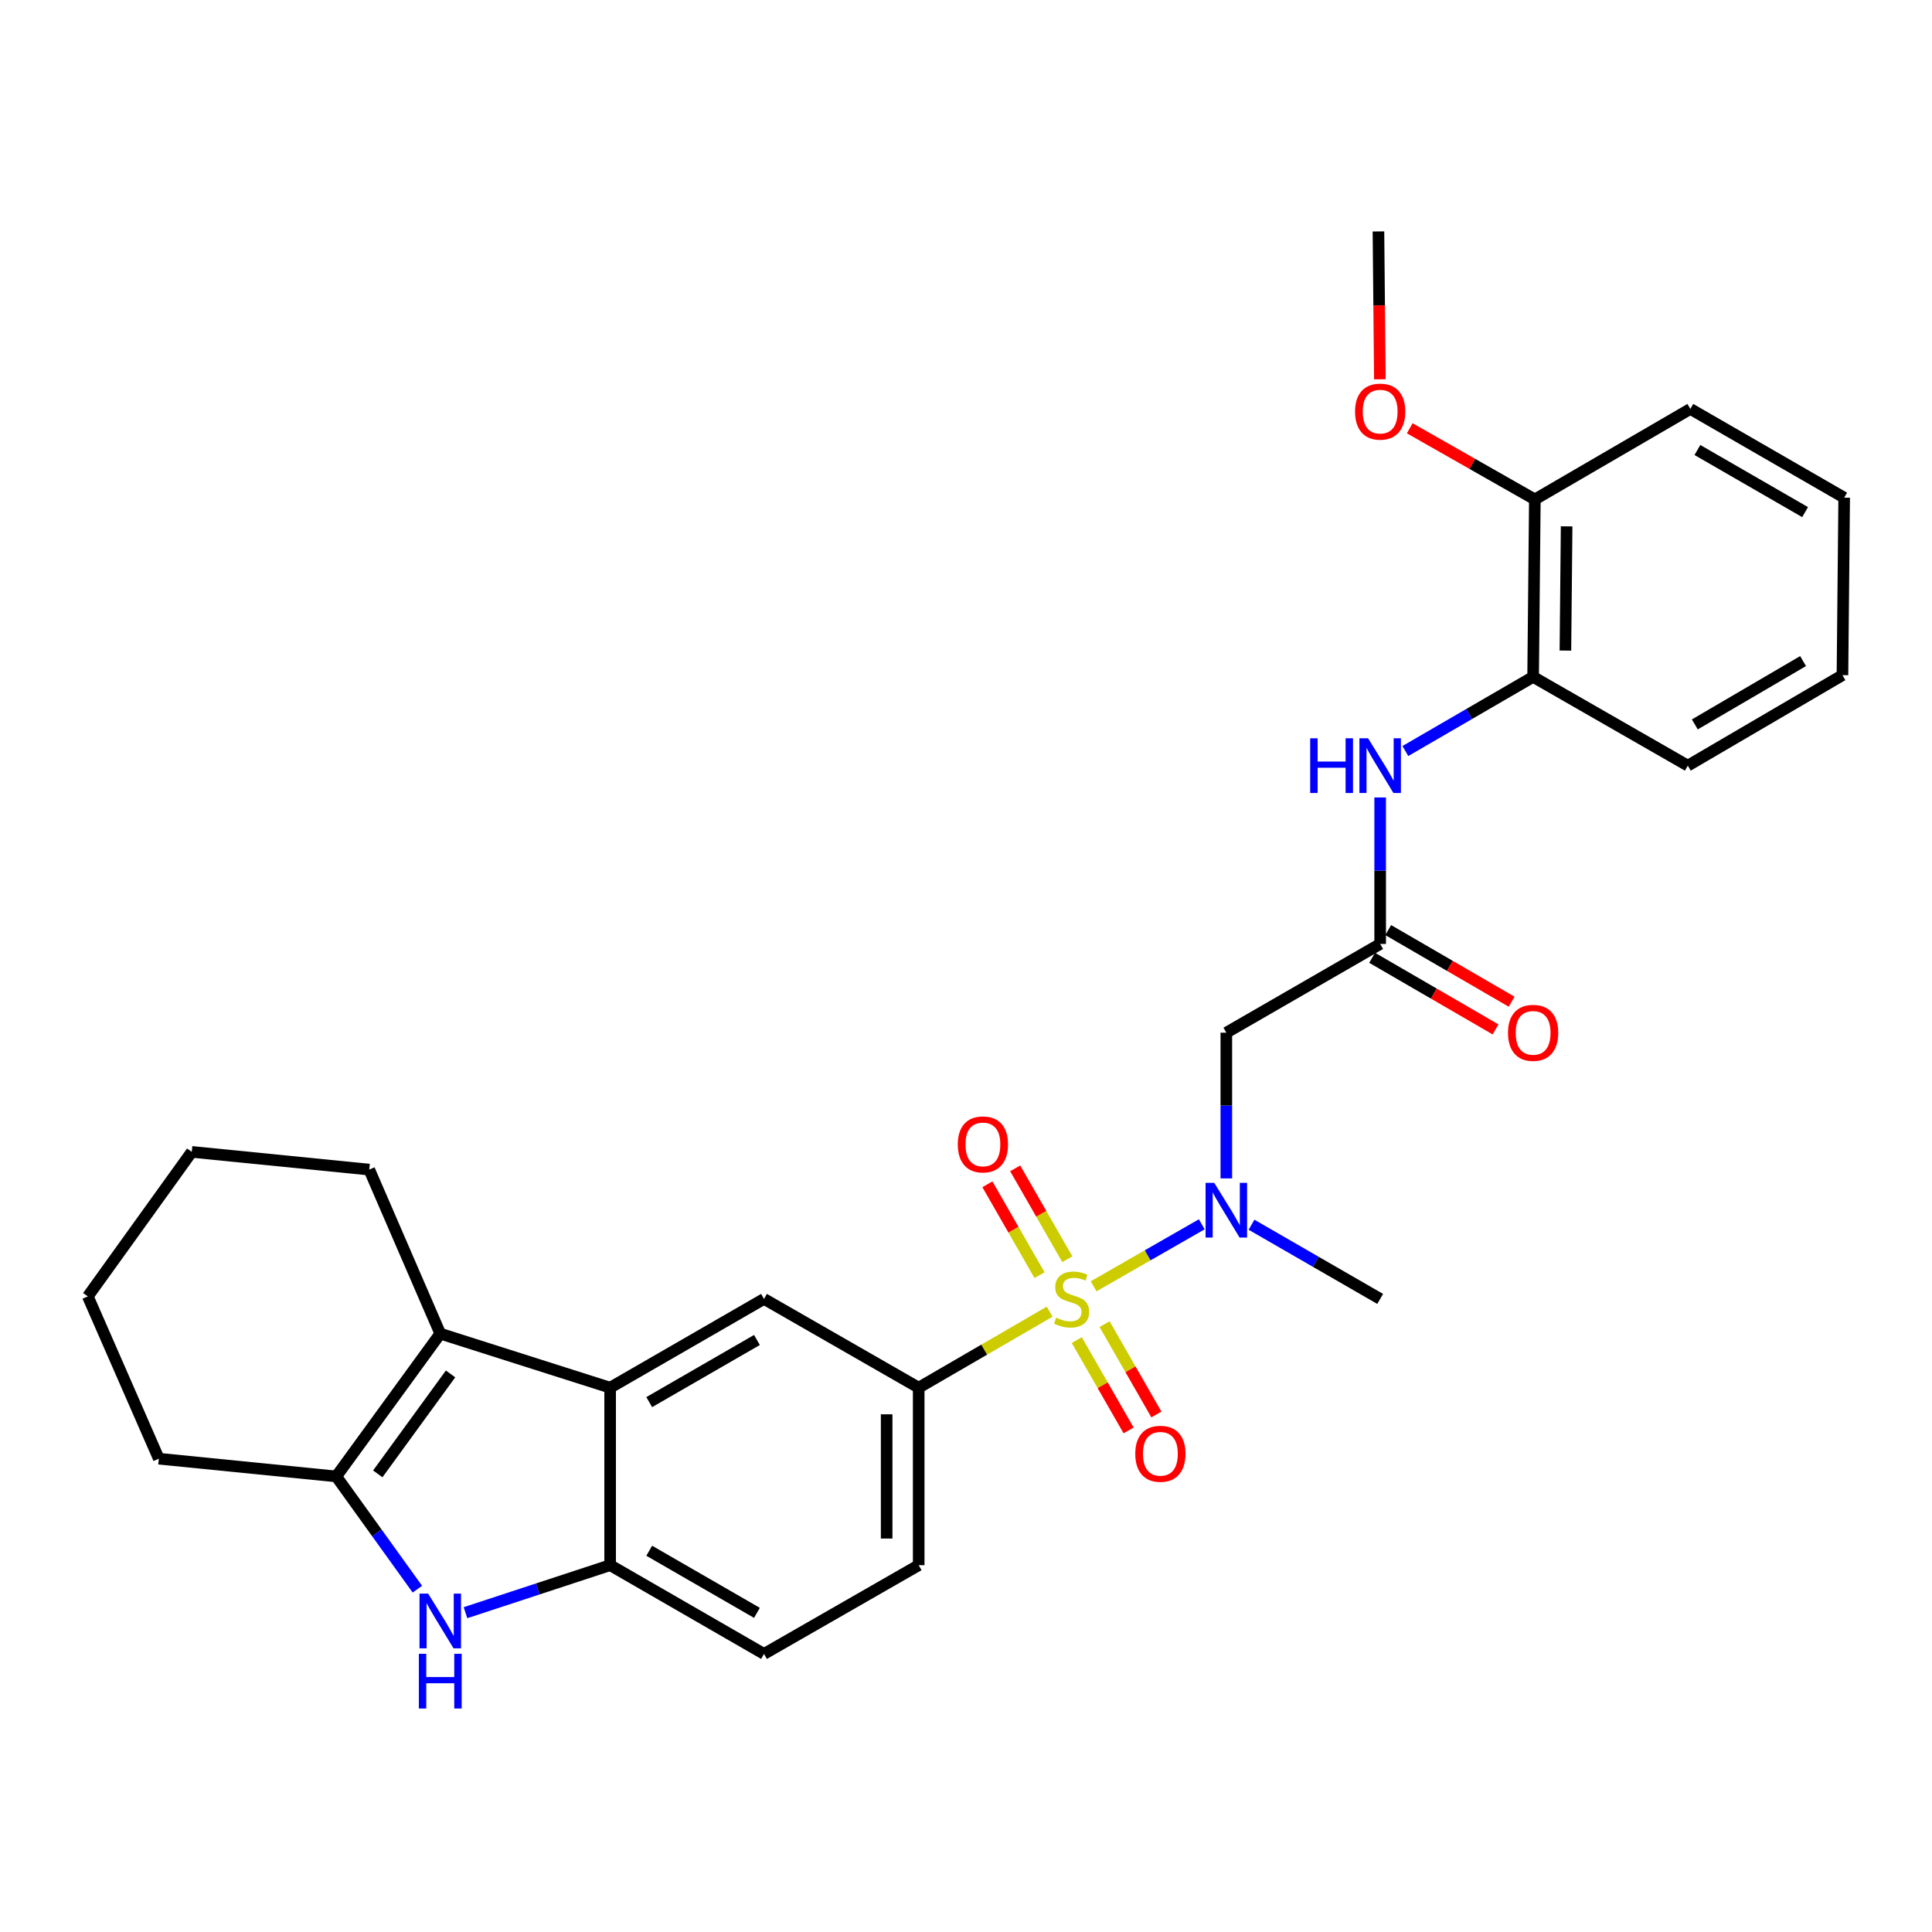 <?xml version='1.0' encoding='iso-8859-1'?>
<svg version='1.1' baseProfile='full'
              xmlns='http://www.w3.org/2000/svg'
                      xmlns:rdkit='http://www.rdkit.org/xml'
                      xmlns:xlink='http://www.w3.org/1999/xlink'
                  xml:space='preserve'
width='1000px' height='1000px' viewBox='0 0 1000 1000'>
<!-- END OF HEADER -->
<rect style='opacity:1.0;fill:#FFFFFF;stroke:none' width='1000' height='1000' x='0' y='0'> </rect>
<path class='bond-4' d='M 566.057,665.787 L 594.043,649.74' style='fill:none;fill-rule:evenodd;stroke:#CCCC00;stroke-width:6px;stroke-linecap:butt;stroke-linejoin:miter;stroke-opacity:1' />
<path class='bond-4' d='M 594.043,649.74 L 622.028,633.693' style='fill:none;fill-rule:evenodd;stroke:#0000FF;stroke-width:6px;stroke-linecap:butt;stroke-linejoin:miter;stroke-opacity:1' />
<path class='bond-5' d='M 543.301,678.915 L 509.407,698.588' style='fill:none;fill-rule:evenodd;stroke:#CCCC00;stroke-width:6px;stroke-linecap:butt;stroke-linejoin:miter;stroke-opacity:1' />
<path class='bond-5' d='M 509.407,698.588 L 475.512,718.262' style='fill:none;fill-rule:evenodd;stroke:#000000;stroke-width:6px;stroke-linecap:butt;stroke-linejoin:miter;stroke-opacity:1' />
<path class='bond-11' d='M 552.439,651.764 L 538.951,628.249' style='fill:none;fill-rule:evenodd;stroke:#CCCC00;stroke-width:6px;stroke-linecap:butt;stroke-linejoin:miter;stroke-opacity:1' />
<path class='bond-11' d='M 538.951,628.249 L 525.463,604.734' style='fill:none;fill-rule:evenodd;stroke:#FF0000;stroke-width:6px;stroke-linecap:butt;stroke-linejoin:miter;stroke-opacity:1' />
<path class='bond-11' d='M 538.054,660.015 L 524.566,636.5' style='fill:none;fill-rule:evenodd;stroke:#CCCC00;stroke-width:6px;stroke-linecap:butt;stroke-linejoin:miter;stroke-opacity:1' />
<path class='bond-11' d='M 524.566,636.5 L 511.078,612.985' style='fill:none;fill-rule:evenodd;stroke:#FF0000;stroke-width:6px;stroke-linecap:butt;stroke-linejoin:miter;stroke-opacity:1' />
<path class='bond-12' d='M 557.339,693.631 L 570.752,717.01' style='fill:none;fill-rule:evenodd;stroke:#CCCC00;stroke-width:6px;stroke-linecap:butt;stroke-linejoin:miter;stroke-opacity:1' />
<path class='bond-12' d='M 570.752,717.01 L 584.166,740.389' style='fill:none;fill-rule:evenodd;stroke:#FF0000;stroke-width:6px;stroke-linecap:butt;stroke-linejoin:miter;stroke-opacity:1' />
<path class='bond-12' d='M 571.723,685.379 L 585.136,708.757' style='fill:none;fill-rule:evenodd;stroke:#CCCC00;stroke-width:6px;stroke-linecap:butt;stroke-linejoin:miter;stroke-opacity:1' />
<path class='bond-12' d='M 585.136,708.757 L 598.55,732.136' style='fill:none;fill-rule:evenodd;stroke:#FF0000;stroke-width:6px;stroke-linecap:butt;stroke-linejoin:miter;stroke-opacity:1' />
<path class='bond-0' d='M 315.807,718.262 L 395.452,672.317' style='fill:none;fill-rule:evenodd;stroke:#000000;stroke-width:6px;stroke-linecap:butt;stroke-linejoin:miter;stroke-opacity:1' />
<path class='bond-0' d='M 336.04,725.734 L 391.792,693.573' style='fill:none;fill-rule:evenodd;stroke:#000000;stroke-width:6px;stroke-linecap:butt;stroke-linejoin:miter;stroke-opacity:1' />
<path class='bond-2' d='M 315.807,718.262 L 227.879,690.291' style='fill:none;fill-rule:evenodd;stroke:#000000;stroke-width:6px;stroke-linecap:butt;stroke-linejoin:miter;stroke-opacity:1' />
<path class='bond-29' d='M 315.807,718.262 L 315.807,810.132' style='fill:none;fill-rule:evenodd;stroke:#000000;stroke-width:6px;stroke-linecap:butt;stroke-linejoin:miter;stroke-opacity:1' />
<path class='bond-1' d='M 240.933,834.727 L 278.37,822.43' style='fill:none;fill-rule:evenodd;stroke:#0000FF;stroke-width:6px;stroke-linecap:butt;stroke-linejoin:miter;stroke-opacity:1' />
<path class='bond-1' d='M 278.37,822.43 L 315.807,810.132' style='fill:none;fill-rule:evenodd;stroke:#000000;stroke-width:6px;stroke-linecap:butt;stroke-linejoin:miter;stroke-opacity:1' />
<path class='bond-30' d='M 216.035,822.551 L 195.046,793.374' style='fill:none;fill-rule:evenodd;stroke:#0000FF;stroke-width:6px;stroke-linecap:butt;stroke-linejoin:miter;stroke-opacity:1' />
<path class='bond-30' d='M 195.046,793.374 L 174.057,764.197' style='fill:none;fill-rule:evenodd;stroke:#000000;stroke-width:6px;stroke-linecap:butt;stroke-linejoin:miter;stroke-opacity:1' />
<path class='bond-3' d='M 227.879,690.291 L 174.057,764.197' style='fill:none;fill-rule:evenodd;stroke:#000000;stroke-width:6px;stroke-linecap:butt;stroke-linejoin:miter;stroke-opacity:1' />
<path class='bond-3' d='M 233.211,711.139 L 195.536,762.873' style='fill:none;fill-rule:evenodd;stroke:#000000;stroke-width:6px;stroke-linecap:butt;stroke-linejoin:miter;stroke-opacity:1' />
<path class='bond-18' d='M 227.879,690.291 L 191.12,605.385' style='fill:none;fill-rule:evenodd;stroke:#000000;stroke-width:6px;stroke-linecap:butt;stroke-linejoin:miter;stroke-opacity:1' />
<path class='bond-19' d='M 174.057,764.197 L 82.205,755.021' style='fill:none;fill-rule:evenodd;stroke:#000000;stroke-width:6px;stroke-linecap:butt;stroke-linejoin:miter;stroke-opacity:1' />
<path class='bond-7' d='M 634.748,609.943 L 634.748,572.231' style='fill:none;fill-rule:evenodd;stroke:#0000FF;stroke-width:6px;stroke-linecap:butt;stroke-linejoin:miter;stroke-opacity:1' />
<path class='bond-7' d='M 634.748,572.231 L 634.748,534.52' style='fill:none;fill-rule:evenodd;stroke:#000000;stroke-width:6px;stroke-linecap:butt;stroke-linejoin:miter;stroke-opacity:1' />
<path class='bond-21' d='M 647.786,633.918 L 681.08,653.118' style='fill:none;fill-rule:evenodd;stroke:#0000FF;stroke-width:6px;stroke-linecap:butt;stroke-linejoin:miter;stroke-opacity:1' />
<path class='bond-21' d='M 681.08,653.118 L 714.375,672.317' style='fill:none;fill-rule:evenodd;stroke:#000000;stroke-width:6px;stroke-linecap:butt;stroke-linejoin:miter;stroke-opacity:1' />
<path class='bond-8' d='M 475.512,718.262 L 395.452,672.317' style='fill:none;fill-rule:evenodd;stroke:#000000;stroke-width:6px;stroke-linecap:butt;stroke-linejoin:miter;stroke-opacity:1' />
<path class='bond-14' d='M 475.512,718.262 L 475.512,810.132' style='fill:none;fill-rule:evenodd;stroke:#000000;stroke-width:6px;stroke-linecap:butt;stroke-linejoin:miter;stroke-opacity:1' />
<path class='bond-14' d='M 458.929,732.042 L 458.929,796.352' style='fill:none;fill-rule:evenodd;stroke:#000000;stroke-width:6px;stroke-linecap:butt;stroke-linejoin:miter;stroke-opacity:1' />
<path class='bond-6' d='M 315.807,810.132 L 395.452,856.068' style='fill:none;fill-rule:evenodd;stroke:#000000;stroke-width:6px;stroke-linecap:butt;stroke-linejoin:miter;stroke-opacity:1' />
<path class='bond-6' d='M 336.039,802.658 L 391.79,834.812' style='fill:none;fill-rule:evenodd;stroke:#000000;stroke-width:6px;stroke-linecap:butt;stroke-linejoin:miter;stroke-opacity:1' />
<path class='bond-9' d='M 634.748,534.52 L 714.375,488.584' style='fill:none;fill-rule:evenodd;stroke:#000000;stroke-width:6px;stroke-linecap:butt;stroke-linejoin:miter;stroke-opacity:1' />
<path class='bond-10' d='M 714.375,488.584 L 714.375,450.675' style='fill:none;fill-rule:evenodd;stroke:#000000;stroke-width:6px;stroke-linecap:butt;stroke-linejoin:miter;stroke-opacity:1' />
<path class='bond-10' d='M 714.375,450.675 L 714.375,412.766' style='fill:none;fill-rule:evenodd;stroke:#0000FF;stroke-width:6px;stroke-linecap:butt;stroke-linejoin:miter;stroke-opacity:1' />
<path class='bond-16' d='M 710.213,495.756 L 742.152,514.288' style='fill:none;fill-rule:evenodd;stroke:#000000;stroke-width:6px;stroke-linecap:butt;stroke-linejoin:miter;stroke-opacity:1' />
<path class='bond-16' d='M 742.152,514.288 L 774.091,532.821' style='fill:none;fill-rule:evenodd;stroke:#FF0000;stroke-width:6px;stroke-linecap:butt;stroke-linejoin:miter;stroke-opacity:1' />
<path class='bond-16' d='M 718.536,481.413 L 750.475,499.945' style='fill:none;fill-rule:evenodd;stroke:#000000;stroke-width:6px;stroke-linecap:butt;stroke-linejoin:miter;stroke-opacity:1' />
<path class='bond-16' d='M 750.475,499.945 L 782.414,518.477' style='fill:none;fill-rule:evenodd;stroke:#FF0000;stroke-width:6px;stroke-linecap:butt;stroke-linejoin:miter;stroke-opacity:1' />
<path class='bond-13' d='M 727.403,388.738 L 760.472,369.546' style='fill:none;fill-rule:evenodd;stroke:#0000FF;stroke-width:6px;stroke-linecap:butt;stroke-linejoin:miter;stroke-opacity:1' />
<path class='bond-13' d='M 760.472,369.546 L 793.541,350.354' style='fill:none;fill-rule:evenodd;stroke:#000000;stroke-width:6px;stroke-linecap:butt;stroke-linejoin:miter;stroke-opacity:1' />
<path class='bond-17' d='M 793.541,350.354 L 794.435,258.502' style='fill:none;fill-rule:evenodd;stroke:#000000;stroke-width:6px;stroke-linecap:butt;stroke-linejoin:miter;stroke-opacity:1' />
<path class='bond-17' d='M 810.257,336.738 L 810.883,272.441' style='fill:none;fill-rule:evenodd;stroke:#000000;stroke-width:6px;stroke-linecap:butt;stroke-linejoin:miter;stroke-opacity:1' />
<path class='bond-22' d='M 793.541,350.354 L 873.61,396.299' style='fill:none;fill-rule:evenodd;stroke:#000000;stroke-width:6px;stroke-linecap:butt;stroke-linejoin:miter;stroke-opacity:1' />
<path class='bond-15' d='M 475.512,810.132 L 395.452,856.068' style='fill:none;fill-rule:evenodd;stroke:#000000;stroke-width:6px;stroke-linecap:butt;stroke-linejoin:miter;stroke-opacity:1' />
<path class='bond-20' d='M 794.435,258.502 L 762.056,240.088' style='fill:none;fill-rule:evenodd;stroke:#000000;stroke-width:6px;stroke-linecap:butt;stroke-linejoin:miter;stroke-opacity:1' />
<path class='bond-20' d='M 762.056,240.088 L 729.677,221.674' style='fill:none;fill-rule:evenodd;stroke:#FF0000;stroke-width:6px;stroke-linecap:butt;stroke-linejoin:miter;stroke-opacity:1' />
<path class='bond-23' d='M 794.435,258.502 L 874.918,211.663' style='fill:none;fill-rule:evenodd;stroke:#000000;stroke-width:6px;stroke-linecap:butt;stroke-linejoin:miter;stroke-opacity:1' />
<path class='bond-25' d='M 191.12,605.385 L 99.258,596.209' style='fill:none;fill-rule:evenodd;stroke:#000000;stroke-width:6px;stroke-linecap:butt;stroke-linejoin:miter;stroke-opacity:1' />
<path class='bond-31' d='M 82.205,755.021 L 45.455,671.009' style='fill:none;fill-rule:evenodd;stroke:#000000;stroke-width:6px;stroke-linecap:butt;stroke-linejoin:miter;stroke-opacity:1' />
<path class='bond-24' d='M 714.215,196.322 L 713.848,158.057' style='fill:none;fill-rule:evenodd;stroke:#FF0000;stroke-width:6px;stroke-linecap:butt;stroke-linejoin:miter;stroke-opacity:1' />
<path class='bond-24' d='M 713.848,158.057 L 713.481,119.792' style='fill:none;fill-rule:evenodd;stroke:#000000;stroke-width:6px;stroke-linecap:butt;stroke-linejoin:miter;stroke-opacity:1' />
<path class='bond-27' d='M 873.61,396.299 L 953.652,349.46' style='fill:none;fill-rule:evenodd;stroke:#000000;stroke-width:6px;stroke-linecap:butt;stroke-linejoin:miter;stroke-opacity:1' />
<path class='bond-27' d='M 877.241,374.96 L 933.27,342.173' style='fill:none;fill-rule:evenodd;stroke:#000000;stroke-width:6px;stroke-linecap:butt;stroke-linejoin:miter;stroke-opacity:1' />
<path class='bond-32' d='M 874.918,211.663 L 954.545,257.599' style='fill:none;fill-rule:evenodd;stroke:#000000;stroke-width:6px;stroke-linecap:butt;stroke-linejoin:miter;stroke-opacity:1' />
<path class='bond-32' d='M 878.576,232.918 L 934.315,265.073' style='fill:none;fill-rule:evenodd;stroke:#000000;stroke-width:6px;stroke-linecap:butt;stroke-linejoin:miter;stroke-opacity:1' />
<path class='bond-26' d='M 99.258,596.209 L 45.455,671.009' style='fill:none;fill-rule:evenodd;stroke:#000000;stroke-width:6px;stroke-linecap:butt;stroke-linejoin:miter;stroke-opacity:1' />
<path class='bond-28' d='M 953.652,349.46 L 954.545,257.599' style='fill:none;fill-rule:evenodd;stroke:#000000;stroke-width:6px;stroke-linecap:butt;stroke-linejoin:miter;stroke-opacity:1' />
<path  class='atom-0' d='M 546.669 682.037
Q 546.989 682.157, 548.309 682.717
Q 549.629 683.277, 551.069 683.637
Q 552.549 683.957, 553.989 683.957
Q 556.669 683.957, 558.229 682.677
Q 559.789 681.357, 559.789 679.077
Q 559.789 677.517, 558.989 676.557
Q 558.229 675.597, 557.029 675.077
Q 555.829 674.557, 553.829 673.957
Q 551.309 673.197, 549.789 672.477
Q 548.309 671.757, 547.229 670.237
Q 546.189 668.717, 546.189 666.157
Q 546.189 662.597, 548.589 660.397
Q 551.029 658.197, 555.829 658.197
Q 559.109 658.197, 562.829 659.757
L 561.909 662.837
Q 558.509 661.437, 555.949 661.437
Q 553.189 661.437, 551.669 662.597
Q 550.149 663.717, 550.189 665.677
Q 550.189 667.197, 550.949 668.117
Q 551.749 669.037, 552.869 669.557
Q 554.029 670.077, 555.949 670.677
Q 558.509 671.477, 560.029 672.277
Q 561.549 673.077, 562.629 674.717
Q 563.749 676.317, 563.749 679.077
Q 563.749 682.997, 561.109 685.117
Q 558.509 687.197, 554.149 687.197
Q 551.629 687.197, 549.709 686.637
Q 547.829 686.117, 545.589 685.197
L 546.669 682.037
' fill='#CCCC00'/>
<path  class='atom-2' d='M 221.619 824.855
L 230.899 839.855
Q 231.819 841.335, 233.299 844.015
Q 234.779 846.695, 234.859 846.855
L 234.859 824.855
L 238.619 824.855
L 238.619 853.175
L 234.739 853.175
L 224.779 836.775
Q 223.619 834.855, 222.379 832.655
Q 221.179 830.455, 220.819 829.775
L 220.819 853.175
L 217.139 853.175
L 217.139 824.855
L 221.619 824.855
' fill='#0000FF'/>
<path  class='atom-2' d='M 216.799 856.007
L 220.639 856.007
L 220.639 868.047
L 235.119 868.047
L 235.119 856.007
L 238.959 856.007
L 238.959 884.327
L 235.119 884.327
L 235.119 871.247
L 220.639 871.247
L 220.639 884.327
L 216.799 884.327
L 216.799 856.007
' fill='#0000FF'/>
<path  class='atom-5' d='M 628.488 612.24
L 637.768 627.24
Q 638.688 628.72, 640.168 631.4
Q 641.648 634.08, 641.728 634.24
L 641.728 612.24
L 645.488 612.24
L 645.488 640.56
L 641.608 640.56
L 631.648 624.16
Q 630.488 622.24, 629.248 620.04
Q 628.048 617.84, 627.688 617.16
L 627.688 640.56
L 624.008 640.56
L 624.008 612.24
L 628.488 612.24
' fill='#0000FF'/>
<path  class='atom-11' d='M 678.155 382.139
L 681.995 382.139
L 681.995 394.179
L 696.475 394.179
L 696.475 382.139
L 700.315 382.139
L 700.315 410.459
L 696.475 410.459
L 696.475 397.379
L 681.995 397.379
L 681.995 410.459
L 678.155 410.459
L 678.155 382.139
' fill='#0000FF'/>
<path  class='atom-11' d='M 708.115 382.139
L 717.395 397.139
Q 718.315 398.619, 719.795 401.299
Q 721.275 403.979, 721.355 404.139
L 721.355 382.139
L 725.115 382.139
L 725.115 410.459
L 721.235 410.459
L 711.275 394.059
Q 710.115 392.139, 708.875 389.939
Q 707.675 387.739, 707.315 387.059
L 707.315 410.459
L 703.635 410.459
L 703.635 382.139
L 708.115 382.139
' fill='#0000FF'/>
<path  class='atom-12' d='M 495.752 592.346
Q 495.752 585.546, 499.112 581.746
Q 502.472 577.946, 508.752 577.946
Q 515.032 577.946, 518.392 581.746
Q 521.752 585.546, 521.752 592.346
Q 521.752 599.226, 518.352 603.146
Q 514.952 607.026, 508.752 607.026
Q 502.512 607.026, 499.112 603.146
Q 495.752 599.266, 495.752 592.346
M 508.752 603.826
Q 513.072 603.826, 515.392 600.946
Q 517.752 598.026, 517.752 592.346
Q 517.752 586.786, 515.392 583.986
Q 513.072 581.146, 508.752 581.146
Q 504.432 581.146, 502.072 583.946
Q 499.752 586.746, 499.752 592.346
Q 499.752 598.066, 502.072 600.946
Q 504.432 603.826, 508.752 603.826
' fill='#FF0000'/>
<path  class='atom-13' d='M 587.614 752.475
Q 587.614 745.675, 590.974 741.875
Q 594.334 738.075, 600.614 738.075
Q 606.894 738.075, 610.254 741.875
Q 613.614 745.675, 613.614 752.475
Q 613.614 759.355, 610.214 763.275
Q 606.814 767.155, 600.614 767.155
Q 594.374 767.155, 590.974 763.275
Q 587.614 759.395, 587.614 752.475
M 600.614 763.955
Q 604.934 763.955, 607.254 761.075
Q 609.614 758.155, 609.614 752.475
Q 609.614 746.915, 607.254 744.115
Q 604.934 741.275, 600.614 741.275
Q 596.294 741.275, 593.934 744.075
Q 591.614 746.875, 591.614 752.475
Q 591.614 758.195, 593.934 761.075
Q 596.294 763.955, 600.614 763.955
' fill='#FF0000'/>
<path  class='atom-17' d='M 780.541 534.6
Q 780.541 527.8, 783.901 524
Q 787.261 520.2, 793.541 520.2
Q 799.821 520.2, 803.181 524
Q 806.541 527.8, 806.541 534.6
Q 806.541 541.48, 803.141 545.4
Q 799.741 549.28, 793.541 549.28
Q 787.301 549.28, 783.901 545.4
Q 780.541 541.52, 780.541 534.6
M 793.541 546.08
Q 797.861 546.08, 800.181 543.2
Q 802.541 540.28, 802.541 534.6
Q 802.541 529.04, 800.181 526.24
Q 797.861 523.4, 793.541 523.4
Q 789.221 523.4, 786.861 526.2
Q 784.541 529, 784.541 534.6
Q 784.541 540.32, 786.861 543.2
Q 789.221 546.08, 793.541 546.08
' fill='#FF0000'/>
<path  class='atom-21' d='M 701.375 213.052
Q 701.375 206.252, 704.735 202.452
Q 708.095 198.652, 714.375 198.652
Q 720.655 198.652, 724.015 202.452
Q 727.375 206.252, 727.375 213.052
Q 727.375 219.932, 723.975 223.852
Q 720.575 227.732, 714.375 227.732
Q 708.135 227.732, 704.735 223.852
Q 701.375 219.972, 701.375 213.052
M 714.375 224.532
Q 718.695 224.532, 721.015 221.652
Q 723.375 218.732, 723.375 213.052
Q 723.375 207.492, 721.015 204.692
Q 718.695 201.852, 714.375 201.852
Q 710.055 201.852, 707.695 204.652
Q 705.375 207.452, 705.375 213.052
Q 705.375 218.772, 707.695 221.652
Q 710.055 224.532, 714.375 224.532
' fill='#FF0000'/>
</svg>
